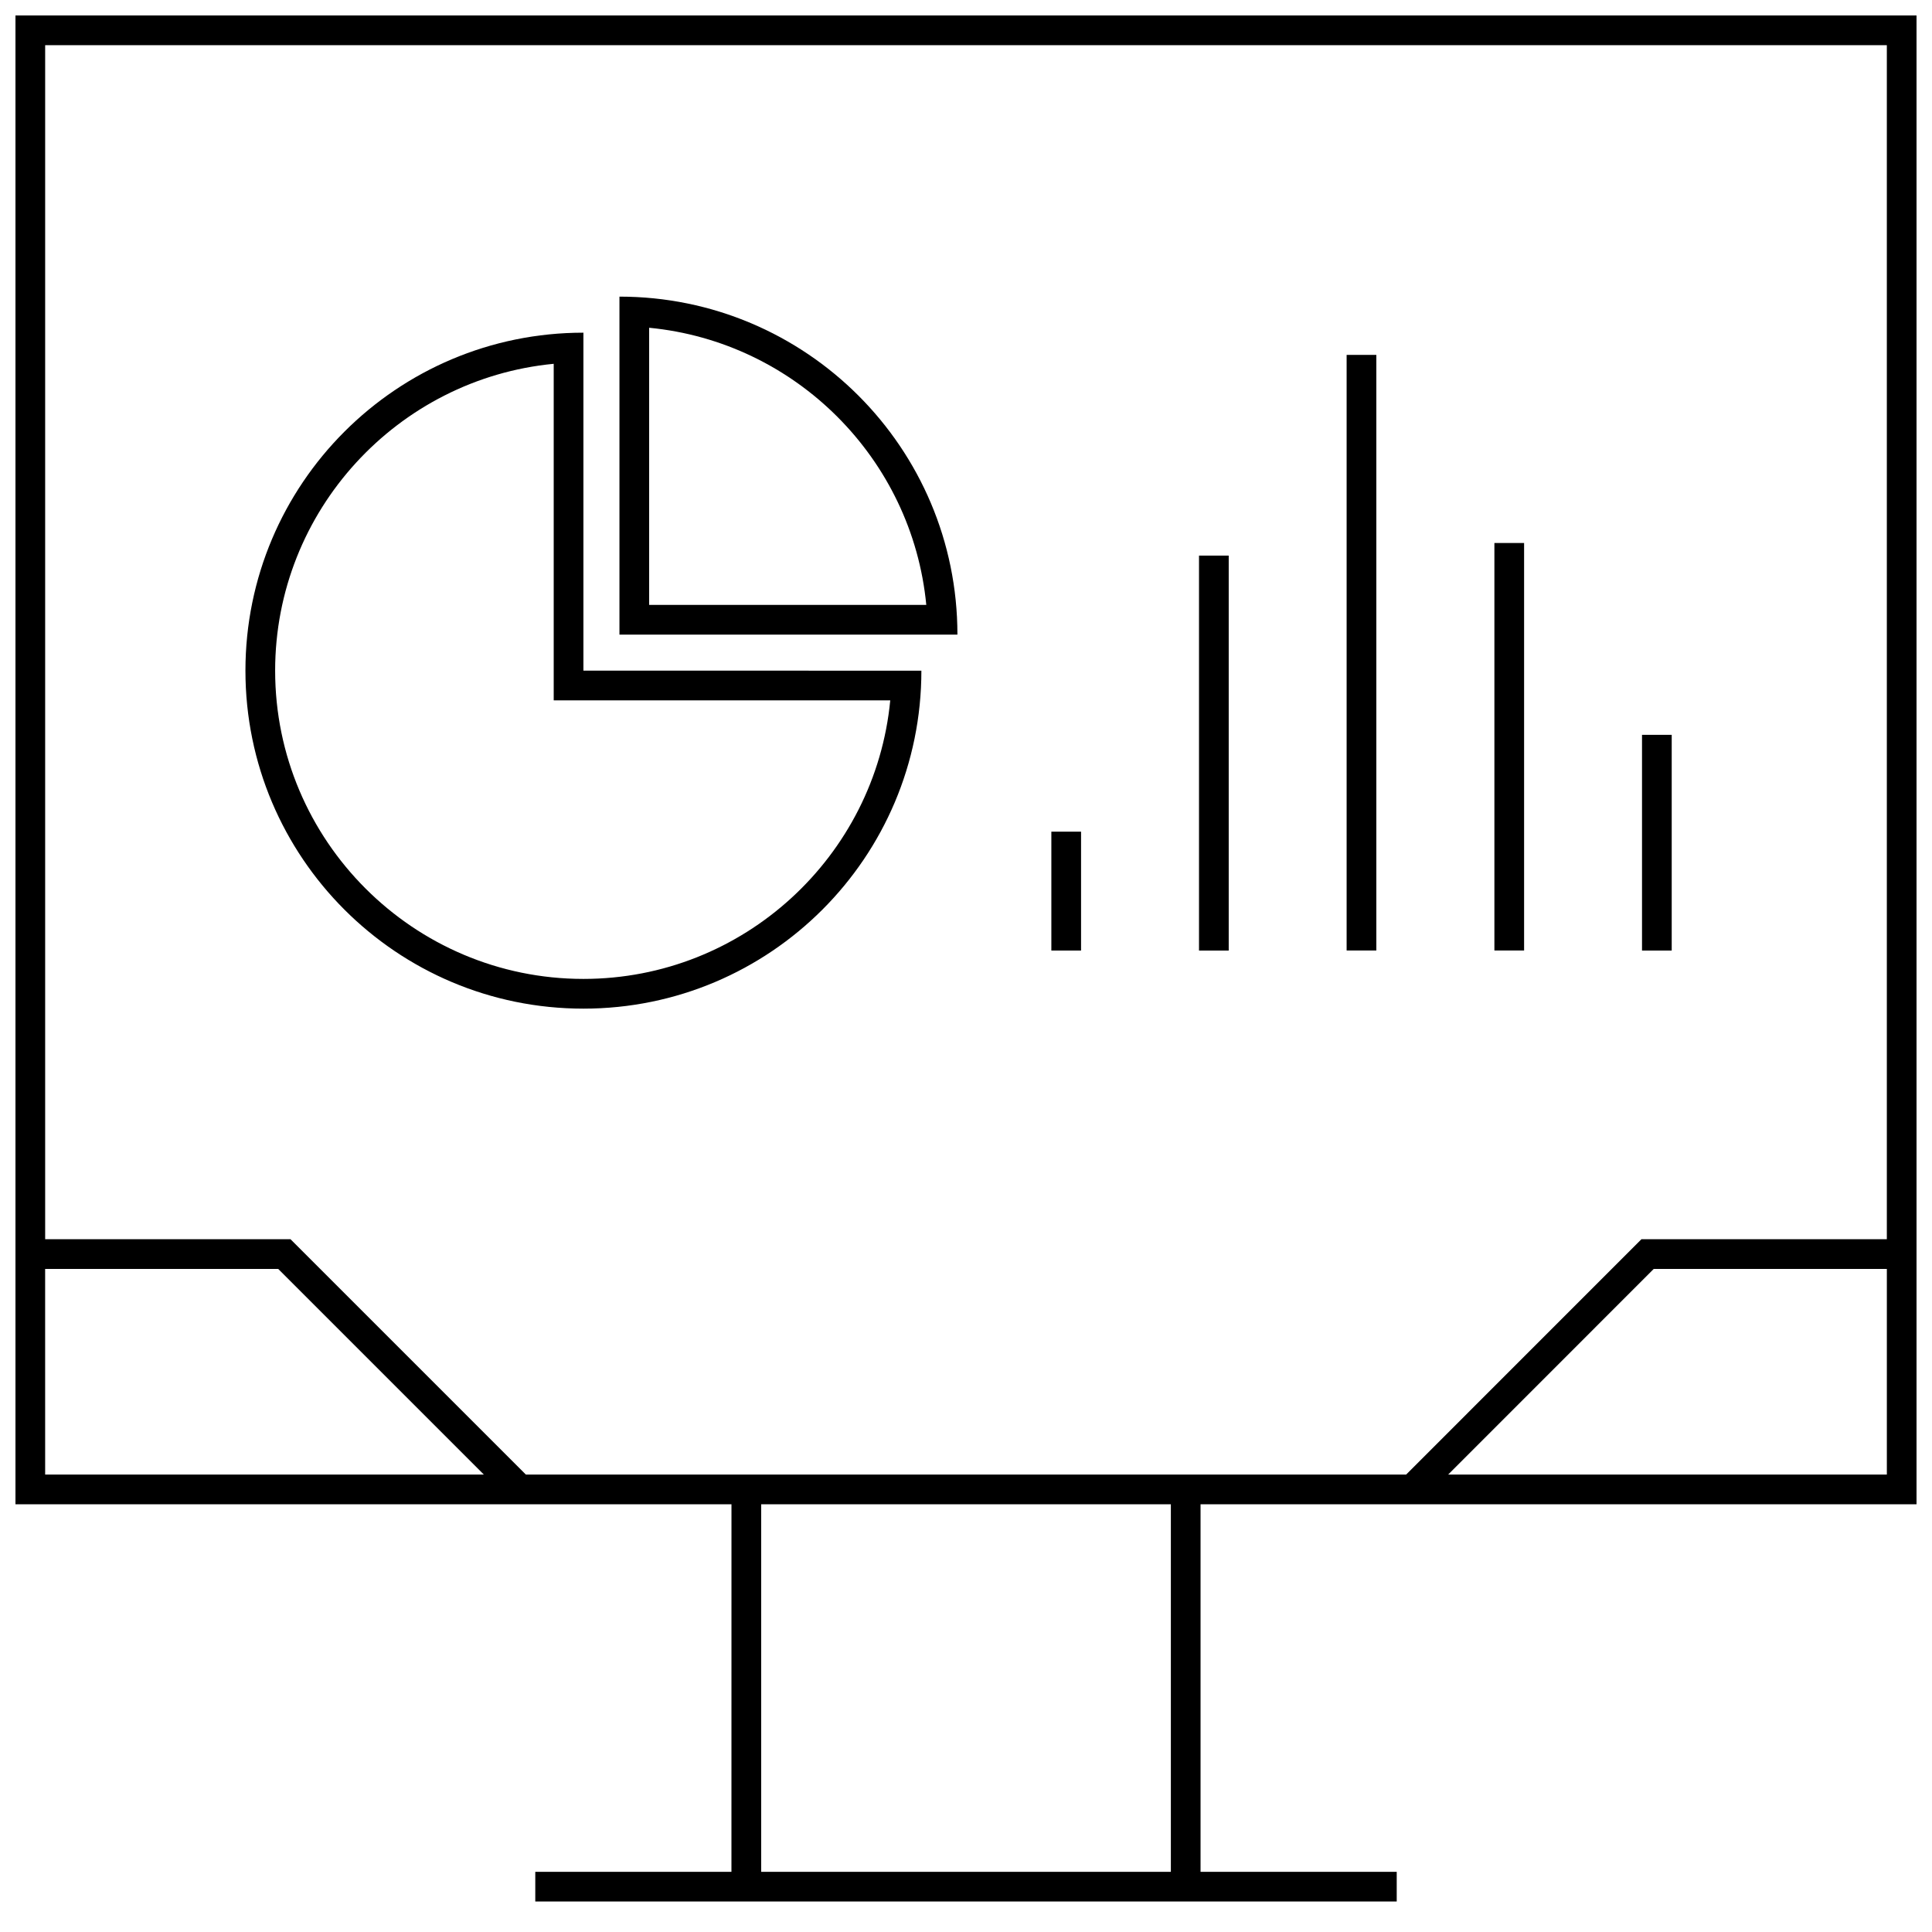 <?xml version="1.0" encoding="UTF-8"?>
<!-- Uploaded to: SVG Repo, www.svgrepo.com, Generator: SVG Repo Mixer Tools -->
<svg width="800px" height="800px" version="1.1" viewBox="144 144 512 512" xmlns="http://www.w3.org/2000/svg">
 <defs>
  <clipPath id="a">
   <path d="m148.09 148.09h503.81v499.91h-503.81z"/>
  </clipPath>
 </defs>
 <path d="m298.61 411.3c49.469 0 89.566-40.102 89.566-89.566l-89.566-0.004v-89.566c-49.469 0-89.566 40.102-89.566 89.566 0 49.469 40.102 89.57 89.566 89.57zm-7.871-170.89v89.188h89.188c-3.969 41.359-38.918 73.824-81.316 73.824-45.043 0-81.695-36.652-81.695-81.695 0-42.383 32.465-77.336 73.824-81.316z"/>
 <path d="m308.16 222.61v89.566h89.566c0-49.465-40.098-89.566-89.566-89.566zm7.871 8.25c38.777 3.731 69.715 34.668 73.445 73.445h-73.445z"/>
 <path d="m422.62 364.4h7.871v31.504h-7.871z"/>
 <path d="m461.75 291.24h7.871v104.67h-7.871z"/>
 <path d="m500.87 238.05h7.871v157.84h-7.871z"/>
 <path d="m540.03 287.9h7.871v107.99h-7.871z"/>
 <path d="m579.15 338.74h7.871v57.168h-7.871z"/>
 <g clip-path="url(#a)">
  <path d="m337.84 640.05h-51.984v7.871h228.29v-7.871h-51.988v-97.406h189.75v-394.55h-503.81v394.55h189.75zm116.45 0h-108.57v-97.406h108.57zm73.492-105.28 54.473-54.488h61.781v54.488zm116.25-378.8v316.44h-65.039l-62.348 62.363-233.29-0.004-62.363-62.359h-65.023v-316.44zm-488.07 324.31h61.766l54.488 54.488h-116.25z"/>
 </g>
</svg>